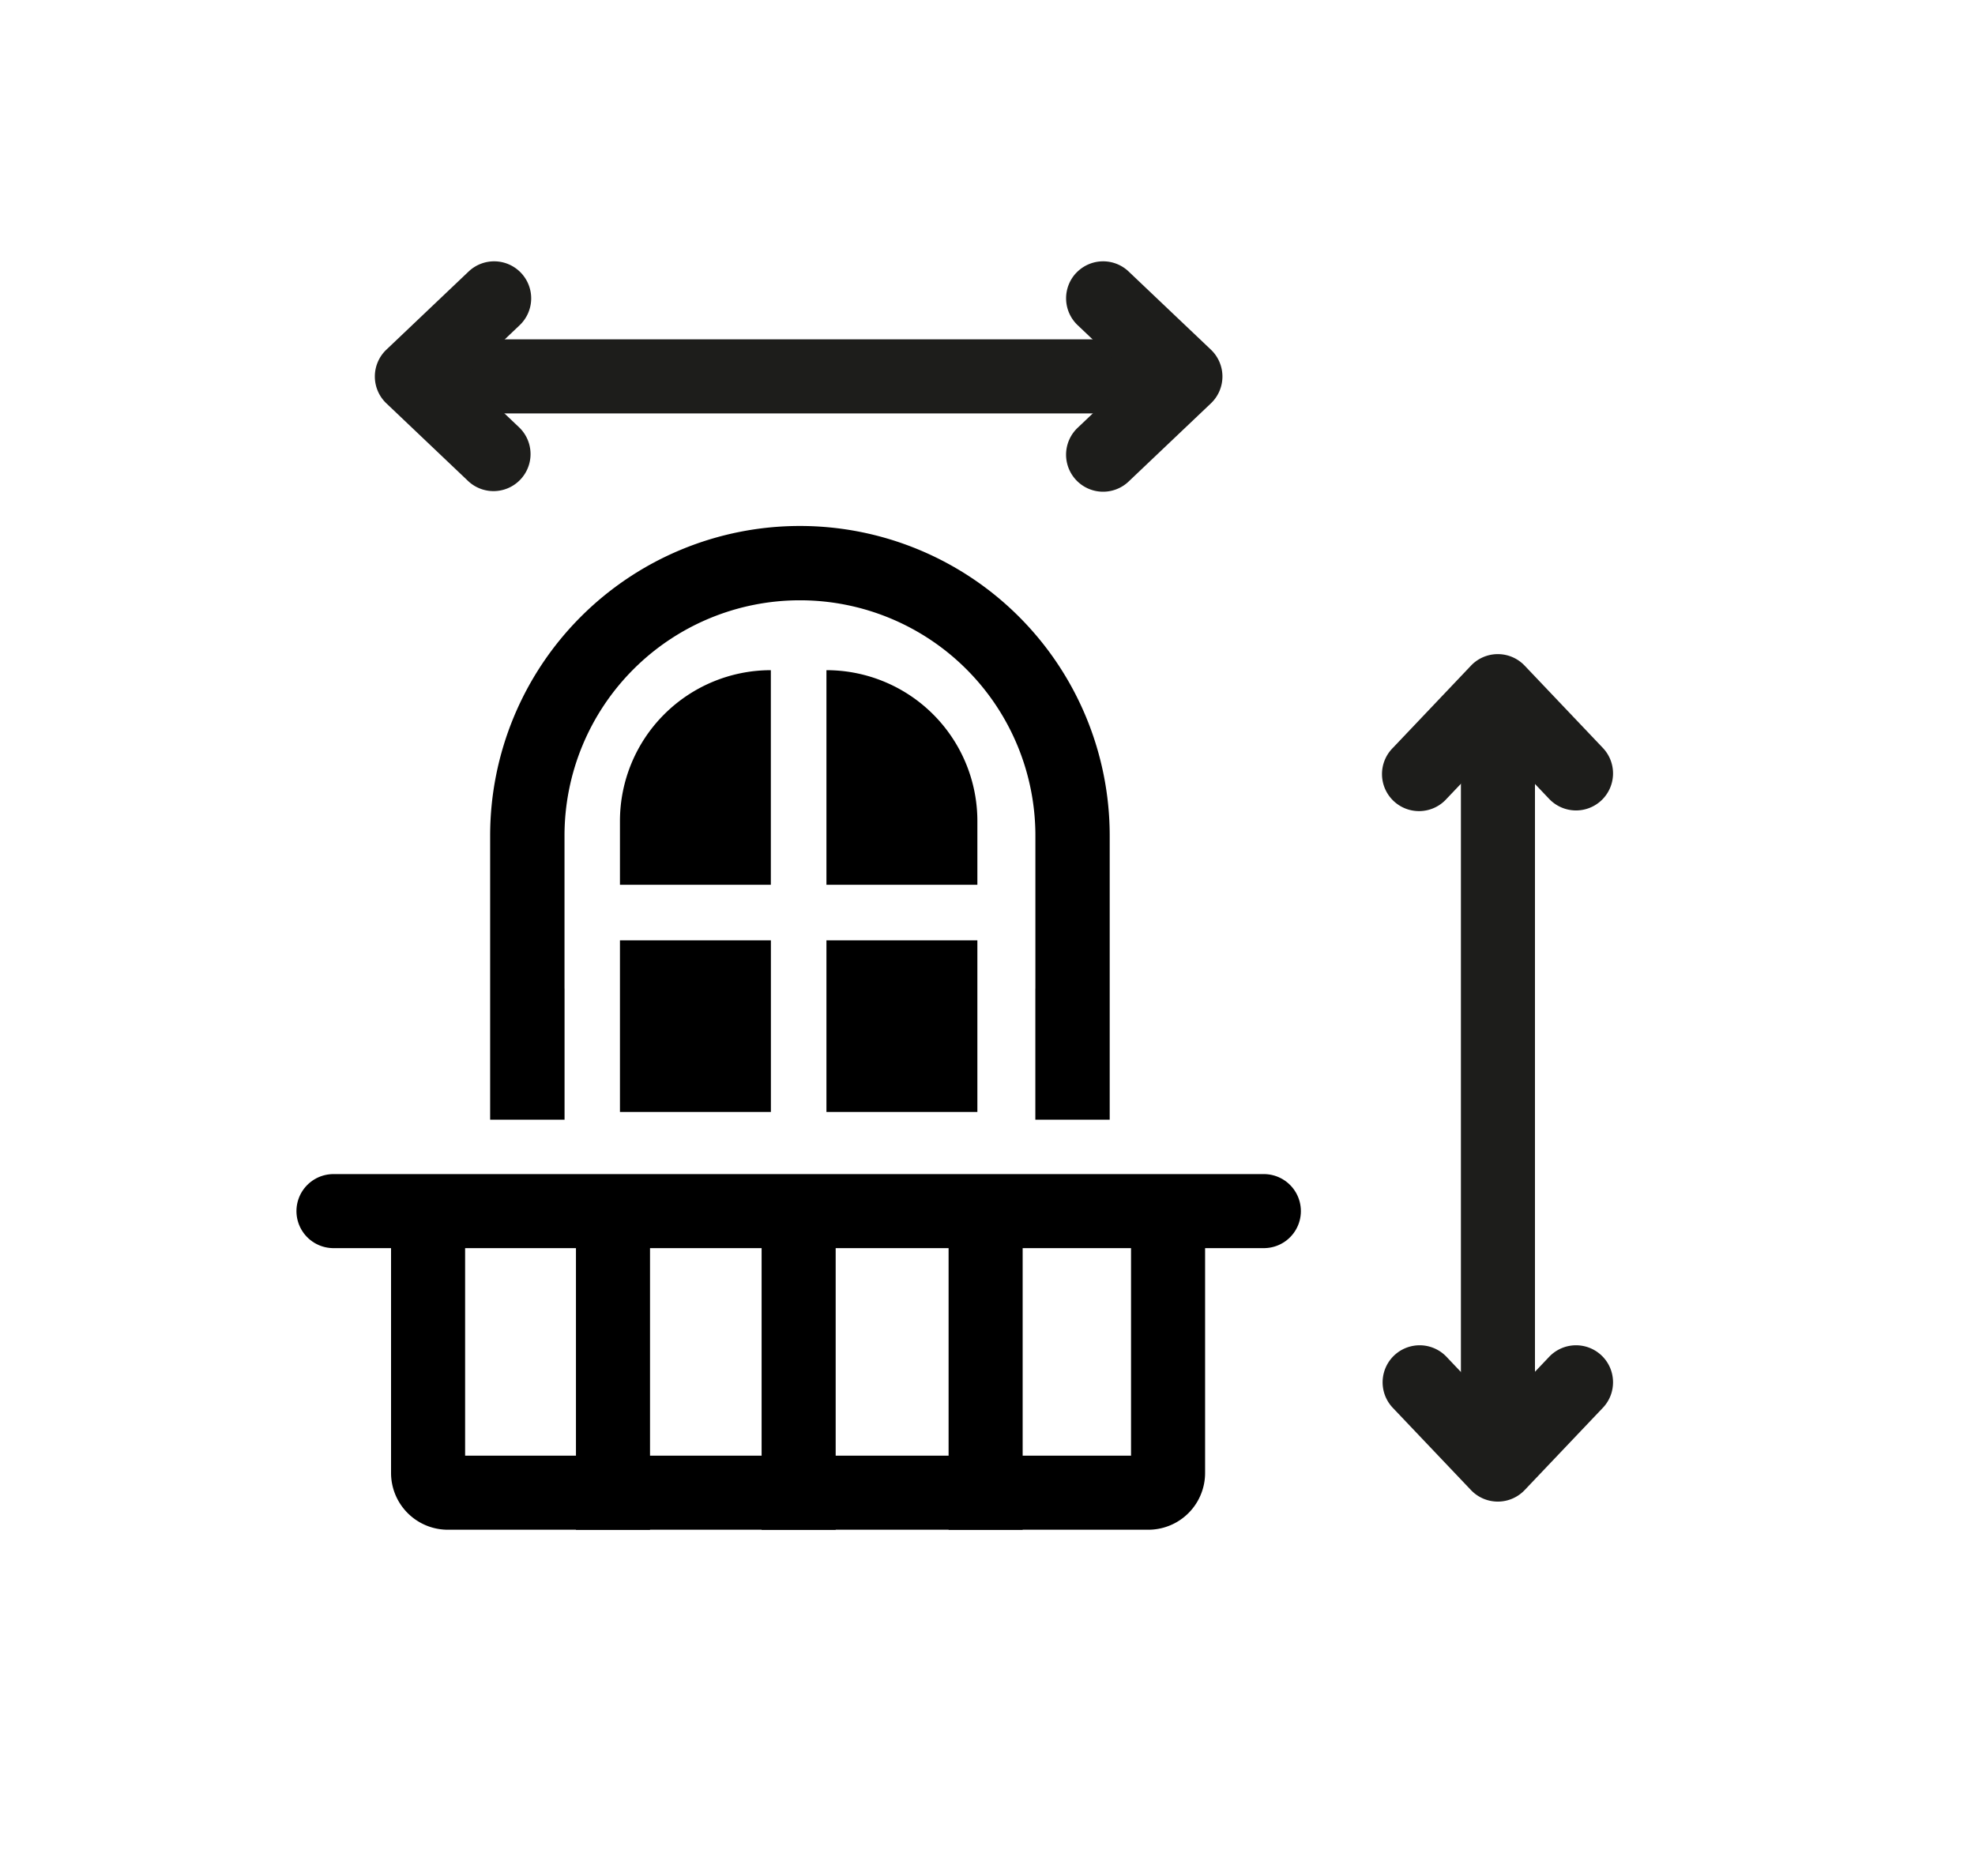 <svg width="40" height="38" viewBox="0 0 40 38" fill="none" xmlns="http://www.w3.org/2000/svg"><path d="M6.754 24.532h18.843" stroke="#000" stroke-width="1.5" stroke-linecap="round"/><path d="M16.925 25.035a.75.75 0 00-1.5 0h1.5zm-1.5 0v5.953h1.5v-5.953h-1.5zm5.287 0a.75.75 0 00-1.5 0h1.5zm-1.5 0v5.953h1.5v-5.953h-1.5zm-6.047 0a.75.75 0 00-1.5 0h1.5zm-1.5 0v5.953h1.5v-5.953h-1.5zm.891-5.988h3.057v3.477h-3.057zm0-2.415a3.057 3.057 0 013.056-3.057v4.347h-3.056v-1.29zm4.182 2.415h3.057v3.477h-3.057zm0-5.472a3.057 3.057 0 013.057 3.057v1.29h-3.057v-4.347z" fill="#000"/><path fill-rule="evenodd" clip-rule="evenodd" d="M20.97 16.928v3.096h-.001v2.656h1.506v-5.752a6.274 6.274 0 00-12.548 0v5.752h1.507v-2.656h-.001v-3.096a4.768 4.768 0 019.537 0z" fill="#000"/><path fill-rule="evenodd" clip-rule="evenodd" d="M30.338 14.25a.75.75 0 01.75.75v14a.75.75 0 01-1.5 0V15a.75.75 0 01.75-.75z" fill="#1D1D1B"/><path fill-rule="evenodd" clip-rule="evenodd" d="M32.436 27.456c.3.285.312.76.027 1.06l-1.584 1.667a.75.75 0 01-1.087 0l-1.583-1.666a.75.75 0 011.087-1.034l1.04 1.095 1.04-1.095a.75.75 0 011.06-.027zm0-11.246a.75.75 0 01-1.06-.027l-1.04-1.094-1.04 1.094a.75.75 0 11-1.087-1.033l1.583-1.667a.75.75 0 011.087 0l1.584 1.667a.75.75 0 01-.027 1.06zM8.592 7.624a.75.75 0 01.75-.75h14a.75.75 0 010 1.5h-14a.75.75 0 01-.75-.75z" fill="#1D1D1B"/><path fill-rule="evenodd" clip-rule="evenodd" d="M21.798 5.527a.75.75 0 011.06-.028l1.667 1.584a.75.75 0 010 1.087l-1.667 1.584a.75.75 0 11-1.033-1.088l1.095-1.04-1.095-1.04a.75.75 0 01-.027-1.06zm-11.246 0a.75.75 0 01-.027 1.06l-1.094 1.04 1.094 1.04a.75.75 0 01-1.033 1.087L7.825 8.17a.75.75 0 010-1.087l1.667-1.584a.75.75 0 011.06.028z" fill="#1D1D1B"/><path d="M8.67 24.752v5.084c0 .221.18.4.4.4h14.187a.4.4 0 00.4-.4v-5.084" stroke="#000" stroke-width="1.5"/></svg>